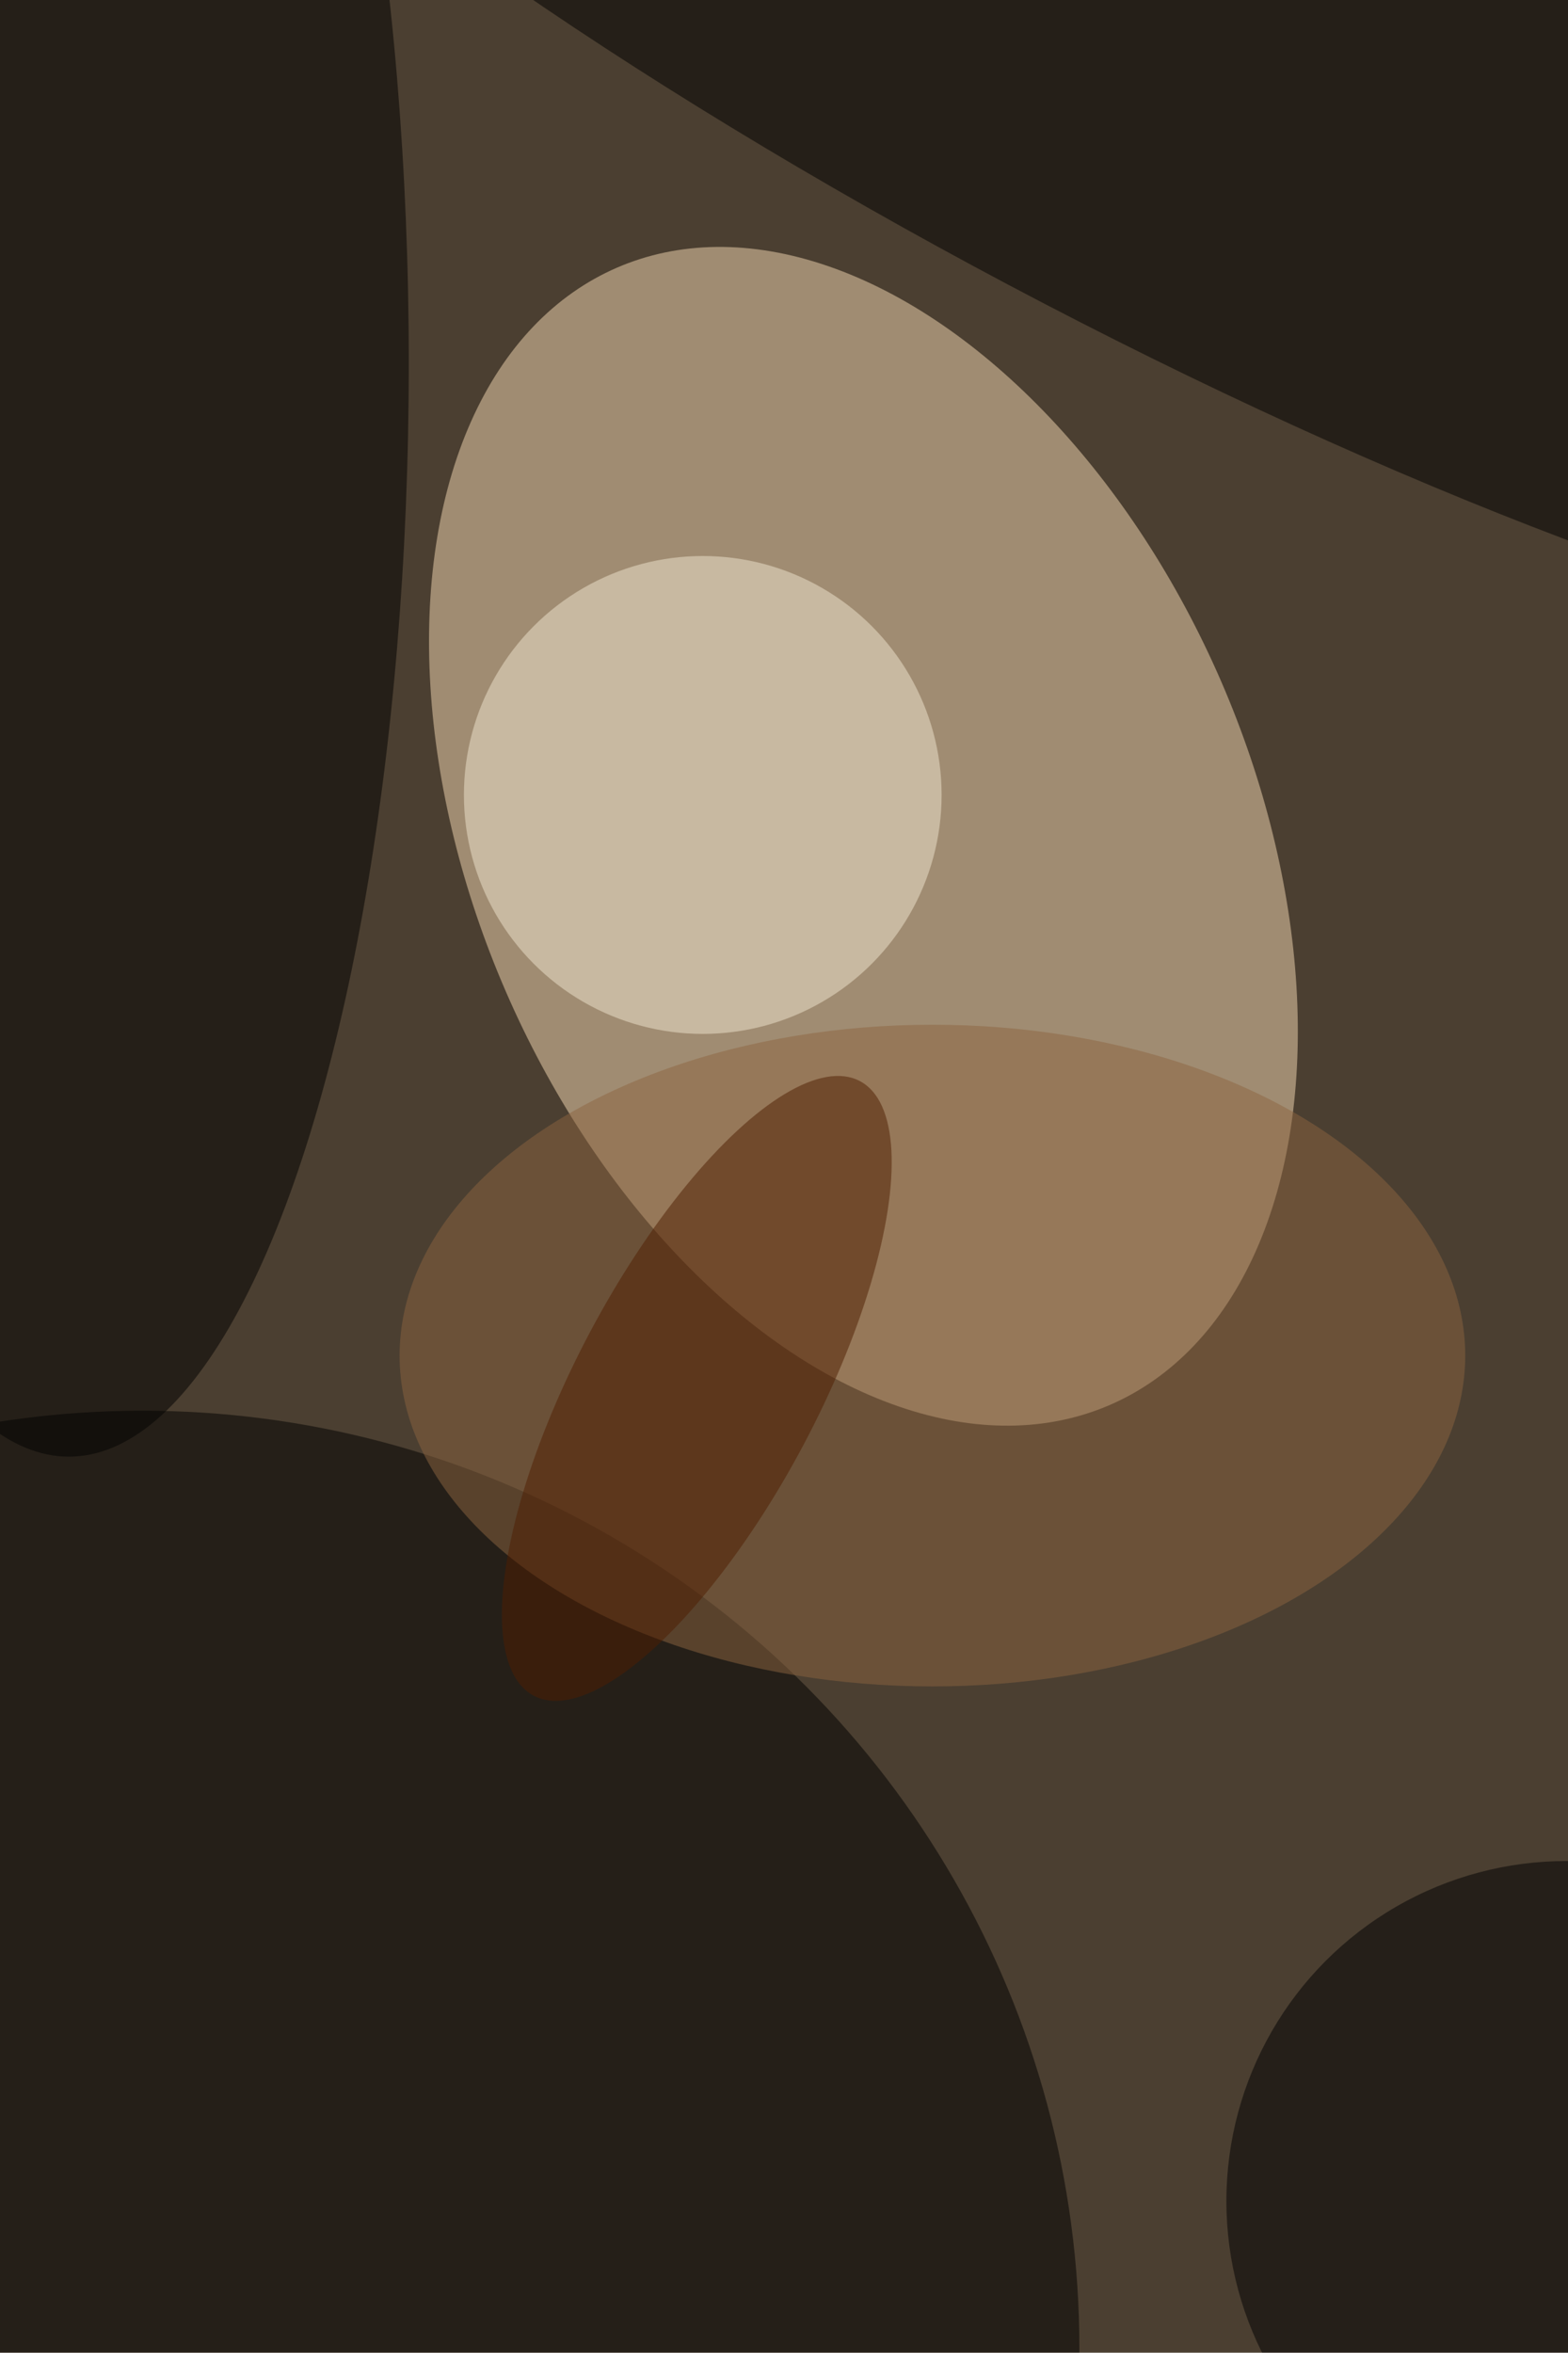<svg xmlns="http://www.w3.org/2000/svg" viewBox="0 0 2731 4096"><filter id="b"><feGaussianBlur stdDeviation="12" /></filter><path d="M0 0h2731v4096H0z" fill="#4b3f31" /><g filter="url(#b)" transform="scale(16) translate(0.5 0.5)"><g transform="translate(93.49 90.499) rotate(156.537) scale(42.433 67.44)"><ellipse fill="#f5d9b4" fill-opacity=".502" cx="0" cy="0" rx="1" ry="1" /></g><ellipse fill="#000" fill-opacity=".502" cx="15" cy="255" rx="102" ry="102" /><ellipse fill="#000" fill-opacity=".502" cx="7" cy="39" rx="37" ry="119" /><ellipse fill="#8b6541" fill-opacity=".502" cx="101" cy="147" rx="58" ry="36" /><ellipse fill="#efe5cf" fill-opacity=".502" cx="76" cy="86" rx="26" ry="26" /><g transform="translate(122.849 4.861) rotate(117.919) scale(29.004 132.679)"><ellipse fill="#000" fill-opacity=".502" cx="0" cy="0" rx="1" ry="1" /></g><ellipse fill="#000003" fill-opacity=".502" cx="170" cy="239" rx="37" ry="37" /><g transform="translate(75.351 150.575) rotate(297.979) scale(37.861 13.14)"><ellipse fill="#4e1c00" fill-opacity=".502" cx="0" cy="0" rx="1" ry="1" /></g></g></svg>
